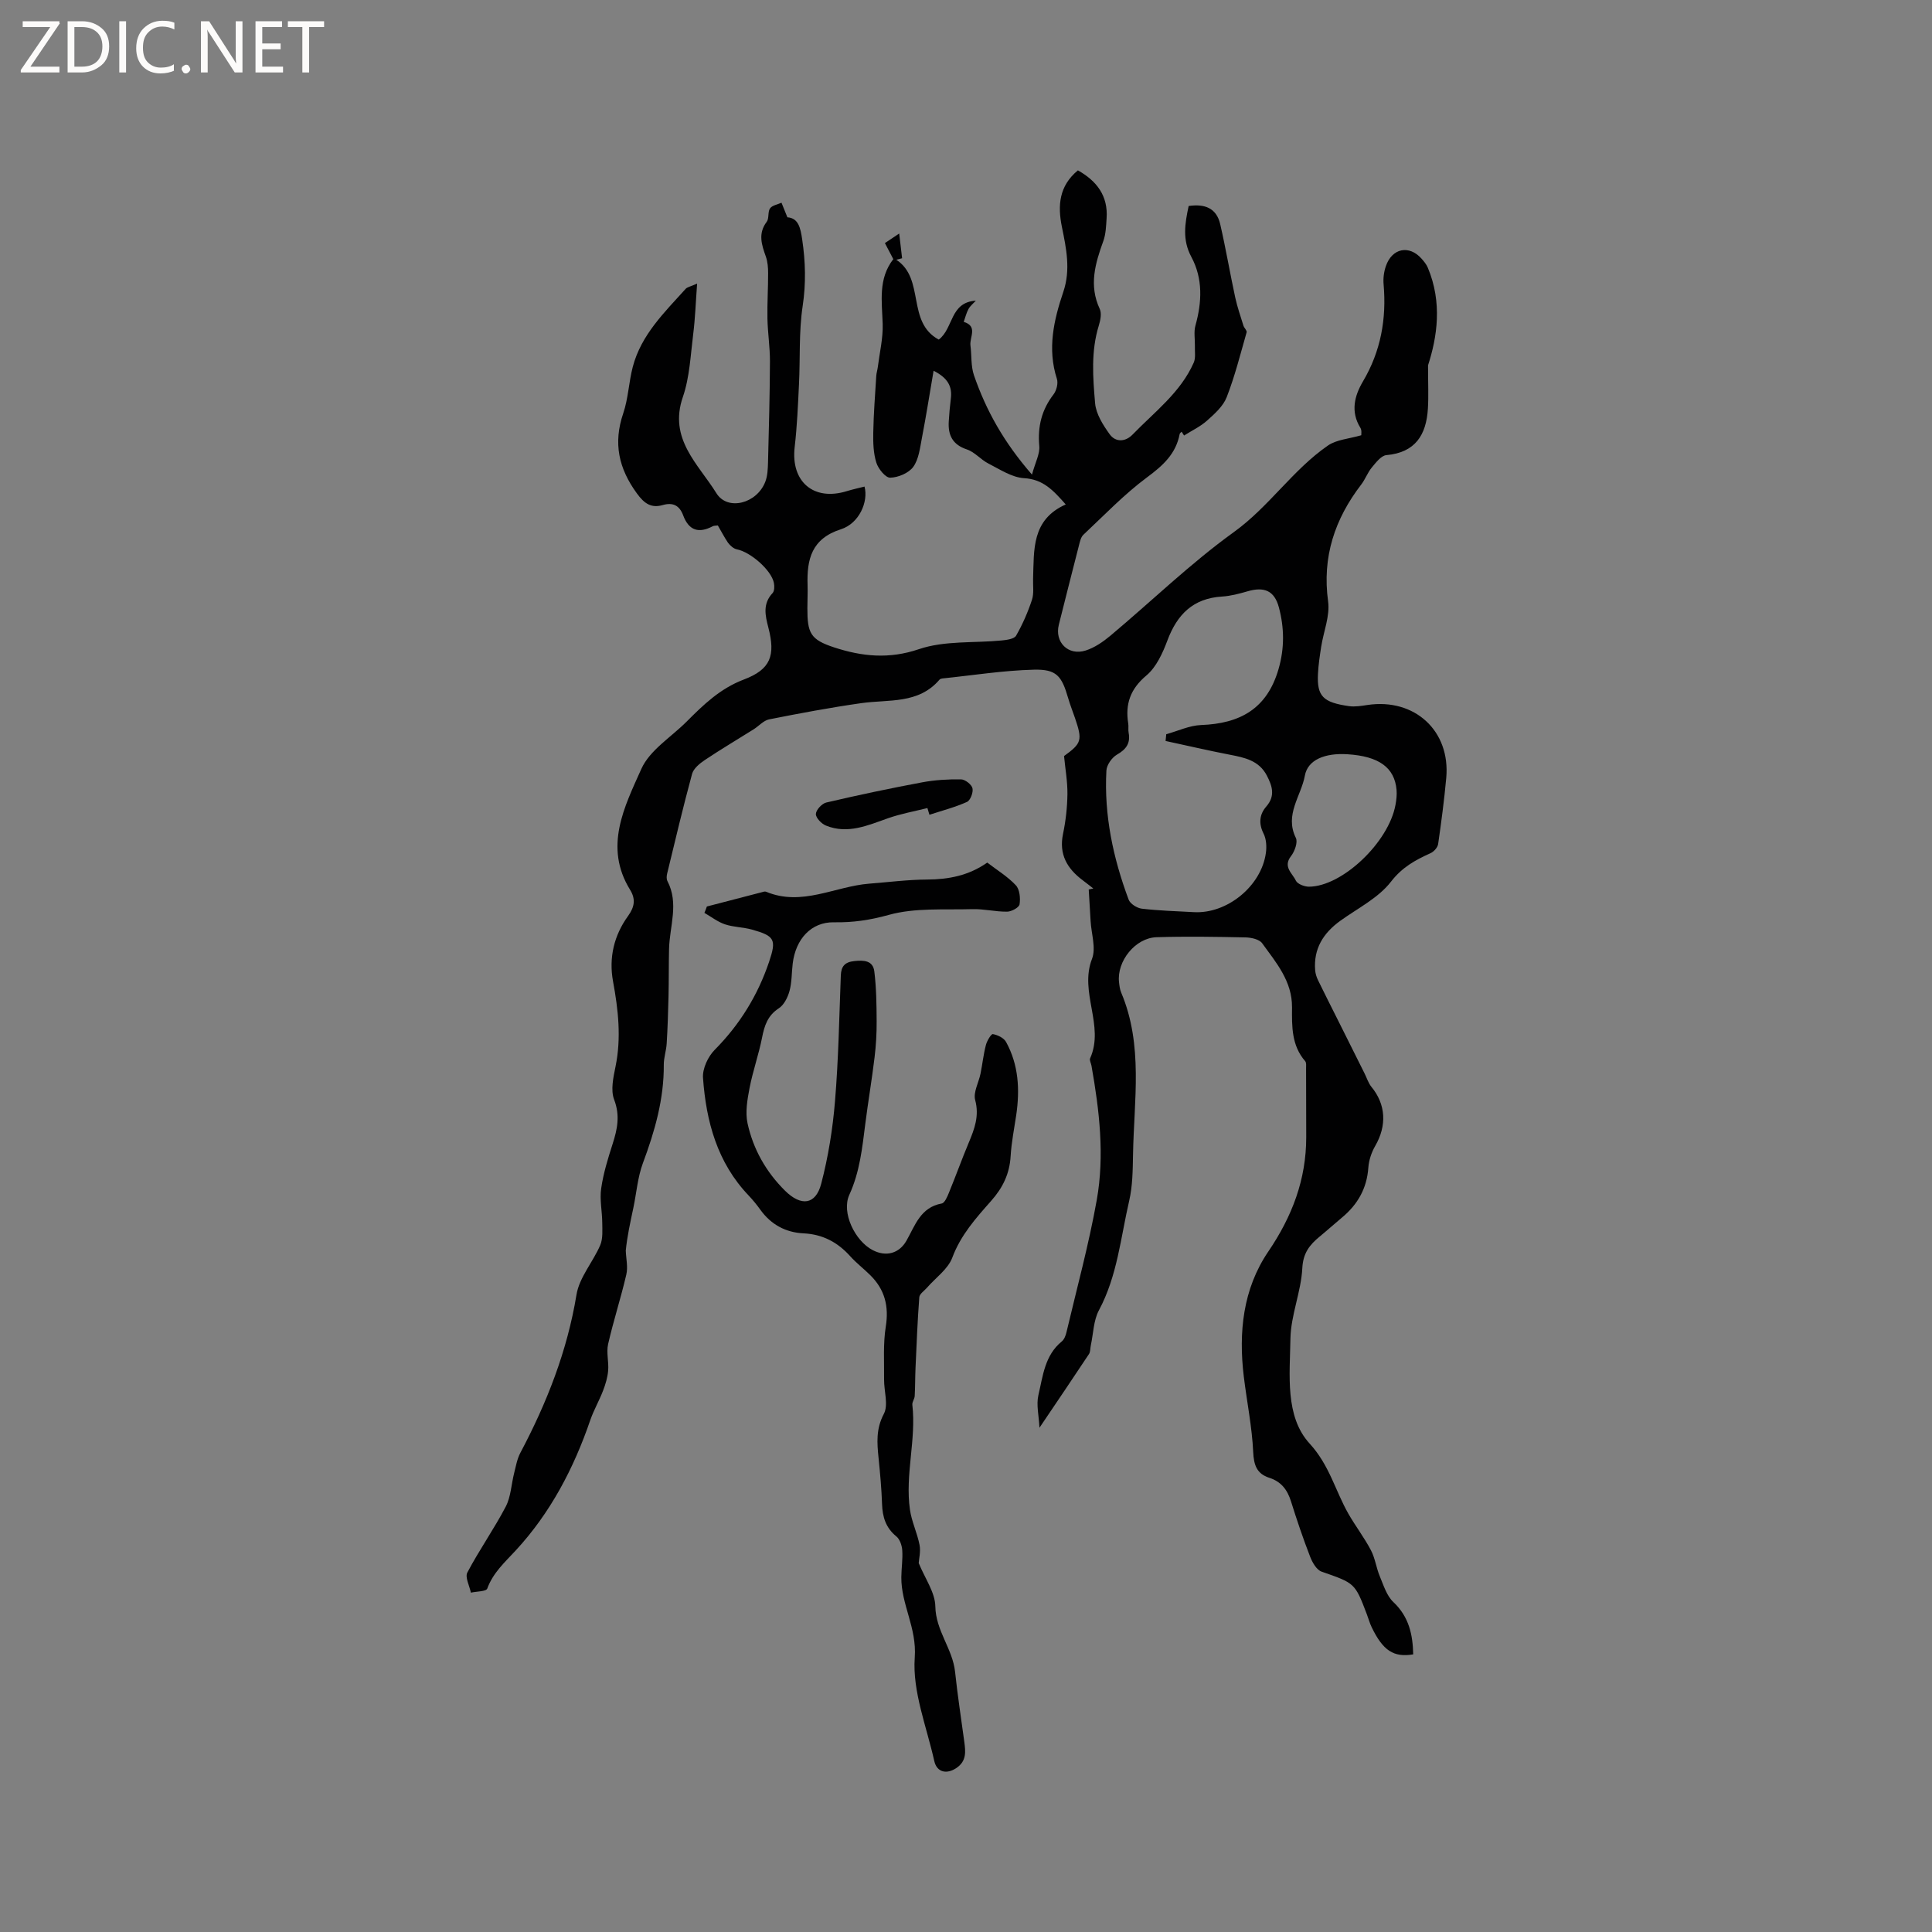 <svg enable-background="new 0 0 400 400" viewBox="0 0 400 400" xmlns="http://www.w3.org/2000/svg"><rect x="0" y="0" width="400" height="400" fill="#808080" stroke="none"/><g fill="#fcfbfa"><path d="m12.4 4.8-6.1 9h6v1.2h-8v-.5l6.1-8.9h-5.7v-1.2h7.6v.4z"/><path d="m14 15v-10.6h3c1.6 0 2.9.5 4 1.4s1.6 2.2 1.6 3.8-.5 3-1.6 3.9-2.4 1.5-4 1.5zm1.4-9.4v8.2h1.6c1.3 0 2.4-.4 3.1-1.1s1.1-1.8 1.1-3.1-.4-2.3-1.2-3-1.8-1-3.1-1z"/><path d="m26.1 4.4v10.6h-1.4v-10.6z"/><path d="m36.1 14.6c-.8.4-1.8.6-2.9.6-1.5 0-2.7-.5-3.6-1.4s-1.4-2.2-1.4-3.8c0-1.7.5-3.1 1.5-4.1s2.3-1.6 3.9-1.6c1 0 1.8.1 2.5.4v1.4c-.8-.4-1.6-.6-2.5-.6-1.2 0-2.1.4-2.9 1.2s-1.1 1.8-1.1 3.2c0 1.3.3 2.3 1 3s1.6 1.1 2.7 1.1c1 0 2-.2 2.7-.7v1.3z"/><path d="m37.6 14.3c0-.2.1-.5.3-.6s.4-.3.6-.3c.3 0 .5.1.6.3s.3.4.3.6-.1.4-.3.6-.4.3-.6.3c-.3 0-.5-.1-.6-.3s-.3-.4-.3-.6z"/><path d="m50.2 15h-1.6l-5.3-8.2c-.2-.2-.3-.5-.4-.7 0 .2.1.7.1 1.5v7.4h-1.4v-10.6h1.7l5.2 8.1c.2.4.4.6.4.7 0-.3-.1-.8-.1-1.5v-7.3h1.4z"/><path d="m58.6 15h-5.7v-10.6h5.5v1.2h-4.1v3.4h3.8v1.2h-3.8v3.6h4.3z"/><path d="m67.1 5.6h-3.1v9.4h-1.4v-9.4h-3v-1.2h7.5z"/></g><path d="m148.62 108.79c-.45.06-.79.03-1.05.16-2.9 1.53-4.95.91-6.13-2.26-.73-1.95-2.02-2.75-4.2-2.13-2.38.68-3.81-.24-5.39-2.42-3.78-5.19-4.91-10.41-2.82-16.55 1.05-3.08 1.15-6.47 1.98-9.64 1.74-6.64 6.56-11.28 10.96-16.16.32-.35.92-.44 2.36-1.07-.29 3.91-.4 7.2-.81 10.46-.55 4.37-.73 8.91-2.14 13.01-3 8.69 3.19 13.87 6.94 19.92 2.3 3.71 8.35 2.19 10.12-2.35.48-1.23.53-2.68.57-4.03.18-6.97.37-13.93.4-20.9.01-2.96-.46-5.91-.52-8.87-.06-3.14.15-6.28.14-9.41 0-1.15-.09-2.36-.47-3.43-.87-2.45-1.66-4.77.18-7.2.53-.7.18-2.06.69-2.78.45-.63 1.56-.8 2.37-1.17.35.87.71 1.75 1.22 3.02 2.29.16 2.71 2.2 3.06 4.55.69 4.63.81 9.14.1 13.85-.8 5.31-.49 10.78-.76 16.18-.21 4.33-.39 8.67-.89 12.98-.84 7.17 3.92 11.27 10.81 9.13 1.2-.37 2.43-.63 3.65-.94.84 3.15-1.12 7.64-4.89 8.84-6.07 1.94-7.07 6.21-6.9 11.54.05 1.59-.04 3.18-.04 4.77-.01 5.18.6 6.53 5.55 8.15 5.72 1.87 11.33 2.48 17.55.36 5.3-1.8 11.4-1.24 17.13-1.8 1.05-.1 2.59-.31 2.98-.99 1.34-2.33 2.43-4.84 3.28-7.4.45-1.35.19-2.94.24-4.43.21-5.93-.35-12.17 6.76-15.34-2.64-2.99-4.71-5.21-8.63-5.44-2.52-.15-5-1.82-7.38-3.03-1.58-.8-2.83-2.38-4.46-2.92-2.97-.99-3.92-2.95-3.75-5.78.1-1.59.23-3.17.43-4.75.32-2.51-.63-4.27-3.57-5.76-.84 4.89-1.55 9.42-2.42 13.93-.4 2.05-.64 4.38-1.79 5.97-.94 1.29-3.12 2.2-4.77 2.24-.97.03-2.47-1.83-2.87-3.1-.62-1.96-.68-4.15-.64-6.24.07-3.91.38-7.82.62-11.72.04-.62.24-1.22.32-1.84.37-2.97 1.1-5.96 1.01-8.92-.15-4.67-.97-9.35 2.2-13.43-.58-1.1-1.11-2.12-1.74-3.32.79-.53 1.53-1.02 2.96-1.98.24 2.07.42 3.59.6 5.12-.4.1-.8.21-1.2.31 6 3.93 2.06 12.91 8.79 16.53 3.09-2.35 2.27-7.72 7.68-8.06-.52.57-1.16 1.07-1.52 1.72-.45.82-.67 1.77-.99 2.67 2.98.9 1.18 3.19 1.39 4.88.27 2.06.07 4.26.73 6.18 2.5 7.24 6.16 13.85 12.01 20.56.69-2.55 1.66-4.28 1.51-5.92-.36-4.02.49-7.48 2.95-10.68.62-.81 1-2.3.7-3.22-2.01-6.22-.65-12.16 1.33-18.02 1.55-4.58.61-9-.3-13.47-.89-4.38-.6-8.45 3.32-11.68 3.88 2.19 6.27 5.25 5.94 9.94-.11 1.58-.15 3.24-.68 4.7-1.68 4.63-3.02 9.18-.74 14.05.43.92.14 2.35-.19 3.43-1.65 5.31-1.23 10.75-.77 16.1.19 2.22 1.64 4.51 3.01 6.41 1.21 1.69 3.24 1.62 4.73.09 4.55-4.7 9.94-8.71 12.68-14.91.43-.97.2-2.25.24-3.39.04-1.43-.26-2.95.11-4.28 1.36-4.88 1.57-9.73-.85-14.23-1.9-3.53-1.33-6.89-.55-10.53 3.25-.48 5.75.37 6.53 3.76 1.16 5.03 2.02 10.13 3.11 15.18.43 1.97 1.1 3.89 1.7 5.83.15.49.77 1.02.66 1.38-1.29 4.51-2.43 9.08-4.13 13.44-.73 1.87-2.49 3.44-4.06 4.84-1.39 1.25-3.16 2.07-4.76 3.09-.17-.26-.34-.53-.51-.79-.14.16-.37.29-.4.47-.78 4.12-3.46 6.54-6.76 8.98-4.73 3.51-8.86 7.84-13.18 11.89-.55.52-.73 1.5-.94 2.3-1.4 5.43-2.77 10.88-4.14 16.32-.91 3.61 1.94 6.49 5.56 5.34 1.85-.59 3.6-1.8 5.11-3.06 8.53-7.15 16.57-14.97 25.57-21.46 7.3-5.26 12.18-12.88 19.48-17.92 1.8-1.24 4.36-1.38 6.9-2.13-.02-.21.14-1.02-.19-1.54-2.07-3.35-1.22-6.63.53-9.59 3.71-6.27 4.9-12.96 4.28-20.12-.11-1.23.06-2.57.46-3.73 1.27-3.77 4.84-4.48 7.41-1.56.49.55.98 1.15 1.27 1.82 3.06 7.26 1.95 14.39.06 20.25 0 3.8.13 6.39-.03 8.97-.33 5.41-2.58 9.09-8.6 9.62-1.08.1-2.17 1.55-3.02 2.57-.87 1.05-1.34 2.42-2.17 3.5-5.5 7.17-8.13 15.01-6.87 24.22.41 3-.94 6.23-1.43 9.36-.29 1.88-.58 3.77-.67 5.67-.22 4.61 1.05 5.88 6.44 6.65 1.23.17 2.54-.05 3.8-.24 9.77-1.47 17.21 5.35 16.32 15.1-.42 4.58-1.02 9.14-1.68 13.69-.1.71-.88 1.58-1.57 1.89-3.14 1.42-5.85 2.88-8.19 5.9-2.62 3.39-6.9 5.51-10.51 8.11-3.51 2.54-5.55 5.78-5.19 10.24.06.69.28 1.41.59 2.04 1.31 2.7 2.67 5.37 4.01 8.05.61 1.22 1.22 2.44 1.83 3.66 1.26 2.53 2.53 5.06 3.79 7.59.47.93.78 1.99 1.42 2.78 3 3.64 3.24 8.01.79 12.25-.77 1.33-1.31 2.95-1.42 4.48-.3 4.32-2.22 7.66-5.48 10.36-1.55 1.29-3.04 2.64-4.6 3.92-2.07 1.71-3.43 3.39-3.59 6.54-.25 4.9-2.38 9.73-2.46 14.61-.12 7.46-1.16 16.1 3.97 21.7 4.13 4.51 5.3 9.74 8.02 14.52 1.47 2.57 3.3 4.95 4.67 7.56.88 1.67 1.11 3.67 1.85 5.43.78 1.86 1.42 4.01 2.81 5.32 3.23 3.05 4.01 6.73 4.1 10.82-4.05.68-6.26-.78-8.6-5.62-.41-.85-.66-1.79-1-2.68-2.47-6.52-2.5-6.43-9.37-8.83-1.05-.37-1.93-1.93-2.39-3.14-1.45-3.75-2.74-7.56-3.94-11.4-.75-2.4-2.03-4.1-4.5-4.89-2.56-.83-3.2-2.58-3.33-5.33-.24-5.24-1.32-10.44-1.95-15.67-1.1-9.15-.17-18.11 5.07-25.83 4.94-7.27 7.86-14.92 7.86-23.68 0-4.74-.01-9.48-.03-14.22 0-.52.09-1.21-.19-1.53-2.84-3.26-2.75-7.22-2.72-11.14.04-5.41-3.29-9.27-6.19-13.28-.59-.81-2.24-1.17-3.42-1.2-6.15-.13-12.3-.23-18.44-.04-4.4.14-8.24 4.96-7.77 9.29.08.73.17 1.5.45 2.17 4.61 10.92 2.64 22.32 2.45 33.59-.06 3.17-.08 6.43-.79 9.5-1.77 7.63-2.45 15.55-6.26 22.67-1.14 2.12-1.16 4.85-1.69 7.29-.13.61-.07 1.33-.39 1.81-3.24 4.9-6.54 9.75-10.24 15.24-.12-2.52-.69-4.76-.22-6.76.93-3.93 1.3-8.22 4.83-11.1.52-.42.83-1.25.99-1.95 2.15-9.1 4.62-18.14 6.26-27.33 1.65-9.26.54-18.59-1.09-27.81-.09-.52-.46-1.15-.28-1.54 3.03-6.78-2.3-13.67.39-20.59.86-2.23-.14-5.18-.29-7.8-.13-2.19-.26-4.37-.39-6.56.32-.07.63-.14.95-.21-.74-.57-1.46-1.15-2.21-1.71-3.21-2.41-4.95-5.36-4.06-9.6.56-2.68.87-5.46.91-8.21.03-2.63-.45-5.26-.7-7.9 3.65-2.64 3.83-3.26 2.28-7.83-.48-1.4-1.03-2.78-1.44-4.2-1.33-4.57-2.4-5.97-7.1-5.85-6.33.16-12.64 1.17-18.95 1.82-.2.02-.45.1-.57.24-4.37 5.12-10.53 4.06-16.21 4.87-6.39.91-12.74 2.1-19.08 3.36-1.14.23-2.1 1.36-3.17 2.04-3.38 2.12-6.82 4.16-10.14 6.38-1.06.71-2.32 1.74-2.63 2.86-1.86 6.84-3.49 13.74-5.16 20.63-.12.49-.17 1.14.05 1.56 2.43 4.64.45 9.37.34 14.06-.08 3.27-.03 6.54-.11 9.81-.08 3.26-.18 6.51-.38 9.77-.09 1.47-.61 2.94-.6 4.4.05 7.11-1.86 13.75-4.32 20.35-1.09 2.93-1.33 6.18-1.98 9.28-.63 2.97-1.29 5.94-1.57 8.85.06 1.66.48 3.4.11 4.96-1.12 4.84-2.67 9.57-3.77 14.41-.39 1.74.17 3.67.01 5.49-.12 1.41-.55 2.82-1.06 4.15-.79 2.06-1.92 4-2.64 6.08-3.42 10-8.28 19.25-15.44 26.99-2.3 2.49-4.68 4.6-5.89 7.89-.23.61-2.22.58-3.39.84-.28-1.41-1.25-3.18-.73-4.17 2.45-4.65 5.51-8.98 7.95-13.64 1.07-2.06 1.15-4.63 1.74-6.95.36-1.41.61-2.92 1.28-4.18 5.49-10.36 9.71-21.09 11.63-32.77.59-3.57 3.41-6.74 4.91-10.23.58-1.36.43-3.09.42-4.65-.02-2.38-.56-4.8-.22-7.11.45-3.12 1.4-6.2 2.37-9.21.98-3.06 1.57-5.87.31-9.17-.75-1.97-.17-4.61.29-6.85 1.22-5.95.56-11.78-.52-17.64-.9-4.92.22-9.53 3.11-13.52 1.39-1.93 1.59-3.54.42-5.43-5.48-8.89-1.17-17.19 2.33-25.02 1.74-3.89 6.17-6.58 9.38-9.8 3.5-3.51 6.94-6.85 11.84-8.71 5.58-2.11 6.58-4.97 5.08-10.76-.66-2.54-1.2-4.93.88-7.15.39-.42.4-1.41.27-2.08-.52-2.66-4.84-6.41-7.65-6.96-.69-.13-1.41-.78-1.86-1.38-.79-1.17-1.41-2.4-2.1-3.57zm92.7 44.62c.05-.47.09-.93.14-1.4 2.41-.66 4.79-1.81 7.22-1.9 8.02-.3 13.63-3.33 16.02-11.56 1.27-4.38 1.2-8.6.08-12.8-.94-3.51-3.08-4.32-6.51-3.32-1.72.5-3.5.97-5.28 1.08-5.97.37-9.28 3.71-11.29 9.09-.98 2.62-2.3 5.52-4.34 7.24-3.34 2.8-4.42 5.91-3.77 9.96.1.62-.04 1.29.08 1.9.41 2.19-.5 3.44-2.42 4.54-1.04.6-2.11 2.12-2.18 3.28-.51 9.24 1.39 18.12 4.6 26.73.32.87 1.73 1.76 2.72 1.88 3.57.42 7.18.52 10.78.72 6.88.39 13.98-5.39 14.92-12.27.18-1.3.09-2.86-.48-3.99-1.07-2.12-.84-4 .56-5.61 1.93-2.21 1.22-4.28.11-6.42-1.62-3.11-4.61-3.72-7.69-4.31-4.44-.86-8.85-1.89-13.27-2.84zm37.66 2.75c-4.69-.3-8.23 1.16-8.82 4.42-.77 4.23-4.25 8.08-1.87 12.89.45.9-.24 2.81-1 3.78-1.73 2.23.3 3.56 1 5.07.33.71 1.78 1.26 2.72 1.26 6.89-.04 16.5-9.18 17.91-16.94.19-1.02.31-2.1.22-3.13-.42-4.62-3.67-6.94-10.16-7.35z" fill="#010102"/><path d="m146.35 187.68c3.77-.98 7.55-1.97 11.32-2.94.3-.08.68-.23.93-.12 7.42 3.11 14.27-1.12 21.39-1.67 3.99-.31 7.97-.83 11.96-.85 4.47-.02 8.63-.83 12.45-3.51 2.03 1.56 4.23 2.89 5.92 4.7.8.85.97 2.67.77 3.94-.11.66-1.66 1.51-2.57 1.52-2.4.03-4.81-.59-7.2-.52-5.82.17-11.88-.33-17.35 1.2-3.86 1.07-7.39 1.59-11.31 1.52-4.7-.08-7.93 3.46-8.54 8.55-.23 1.89-.16 3.85-.66 5.67-.36 1.32-1.14 2.89-2.22 3.59-2.3 1.5-2.97 3.56-3.46 6.05-.69 3.51-1.91 6.92-2.59 10.44-.46 2.39-.92 5.01-.42 7.32 1.17 5.35 3.82 10.05 7.77 13.96 3.3 3.26 6.33 2.95 7.48-1.44 1.46-5.58 2.39-11.37 2.86-17.13.72-8.63.87-17.32 1.2-25.98.07-1.9.81-2.79 2.78-3 2-.22 3.88-.12 4.16 2.15.42 3.39.46 6.84.48 10.27.02 2.5-.13 5.02-.43 7.51-.55 4.58-1.33 9.13-1.91 13.7-.64 5.03-1.14 10.01-3.32 14.77-1.68 3.68 1.18 9.54 4.83 11.44 2.79 1.45 5.5.7 7.01-1.96 1.79-3.16 2.9-6.89 7.29-7.69.62-.11 1.16-1.4 1.5-2.24 1.41-3.43 2.66-6.92 4.09-10.33 1.19-2.85 2.23-5.54 1.34-8.85-.43-1.61.74-3.63 1.11-5.48.4-1.97.6-3.98 1.11-5.91.22-.87 1.1-2.33 1.44-2.26 1 .18 2.27.79 2.73 1.62 2.61 4.74 2.88 9.88 2.11 15.14-.42 2.83-.99 5.65-1.16 8.5-.21 3.66-1.63 6.57-4.06 9.3-3.13 3.54-6.27 7.04-8.01 11.7-.89 2.41-3.47 4.19-5.27 6.27-.56.64-1.52 1.26-1.57 1.95-.37 4.86-.56 9.74-.78 14.61-.09 1.94-.06 3.89-.17 5.83-.03.62-.55 1.24-.49 1.82.83 7.27-1.53 14.46-.5 21.7.35 2.48 1.51 4.83 1.99 7.31.27 1.38-.12 2.89-.17 3.77 1.31 3.21 3.39 6.07 3.44 8.96.08 5.06 3.59 8.79 4.09 13.57.51 4.84 1.26 9.66 1.91 14.49.27 2.03.48 3.95-1.6 5.38-2.01 1.38-4.09.96-4.62-1.43-1.59-7.13-4.55-14.41-4.04-21.42.45-6.18-2.84-11-2.78-16.65.02-1.86.32-3.72.19-5.56-.07-1-.5-2.28-1.23-2.87-2.18-1.78-2.86-4.01-2.95-6.69-.11-3.17-.4-6.35-.72-9.51-.32-3.14-.56-6.04 1.09-9.16.98-1.85.03-4.7.05-7.1.04-3.66-.22-7.38.35-10.96.68-4.24-.21-7.69-3.2-10.65-1.35-1.34-2.89-2.51-4.16-3.93-2.61-2.9-5.71-4.55-9.68-4.74-3.67-.18-6.7-1.8-8.9-4.85-.74-1.03-1.55-2.03-2.42-2.95-6.53-6.82-8.83-15.35-9.48-24.38-.14-1.9 1.03-4.42 2.43-5.82 5.19-5.24 8.91-11.28 11.25-18.21 1.56-4.62 1.17-5.36-3.55-6.68-1.82-.51-3.81-.49-5.59-1.09-1.51-.51-2.84-1.56-4.25-2.37.2-.46.36-.89.51-1.32z" fill="#010102"/><path d="m192.01 167.3c-2.72.68-5.5 1.18-8.13 2.1-4.21 1.48-8.35 3.36-12.87 1.53-.93-.37-2.12-1.61-2.09-2.41.03-.84 1.25-2.16 2.17-2.37 6.58-1.54 13.21-2.94 19.85-4.18 2.63-.49 5.35-.65 8.03-.61.84.01 2.18 1.05 2.37 1.84.2.84-.43 2.51-1.14 2.83-2.49 1.12-5.16 1.8-7.77 2.66-.15-.48-.29-.93-.42-1.39z" fill="#010102"/></svg>